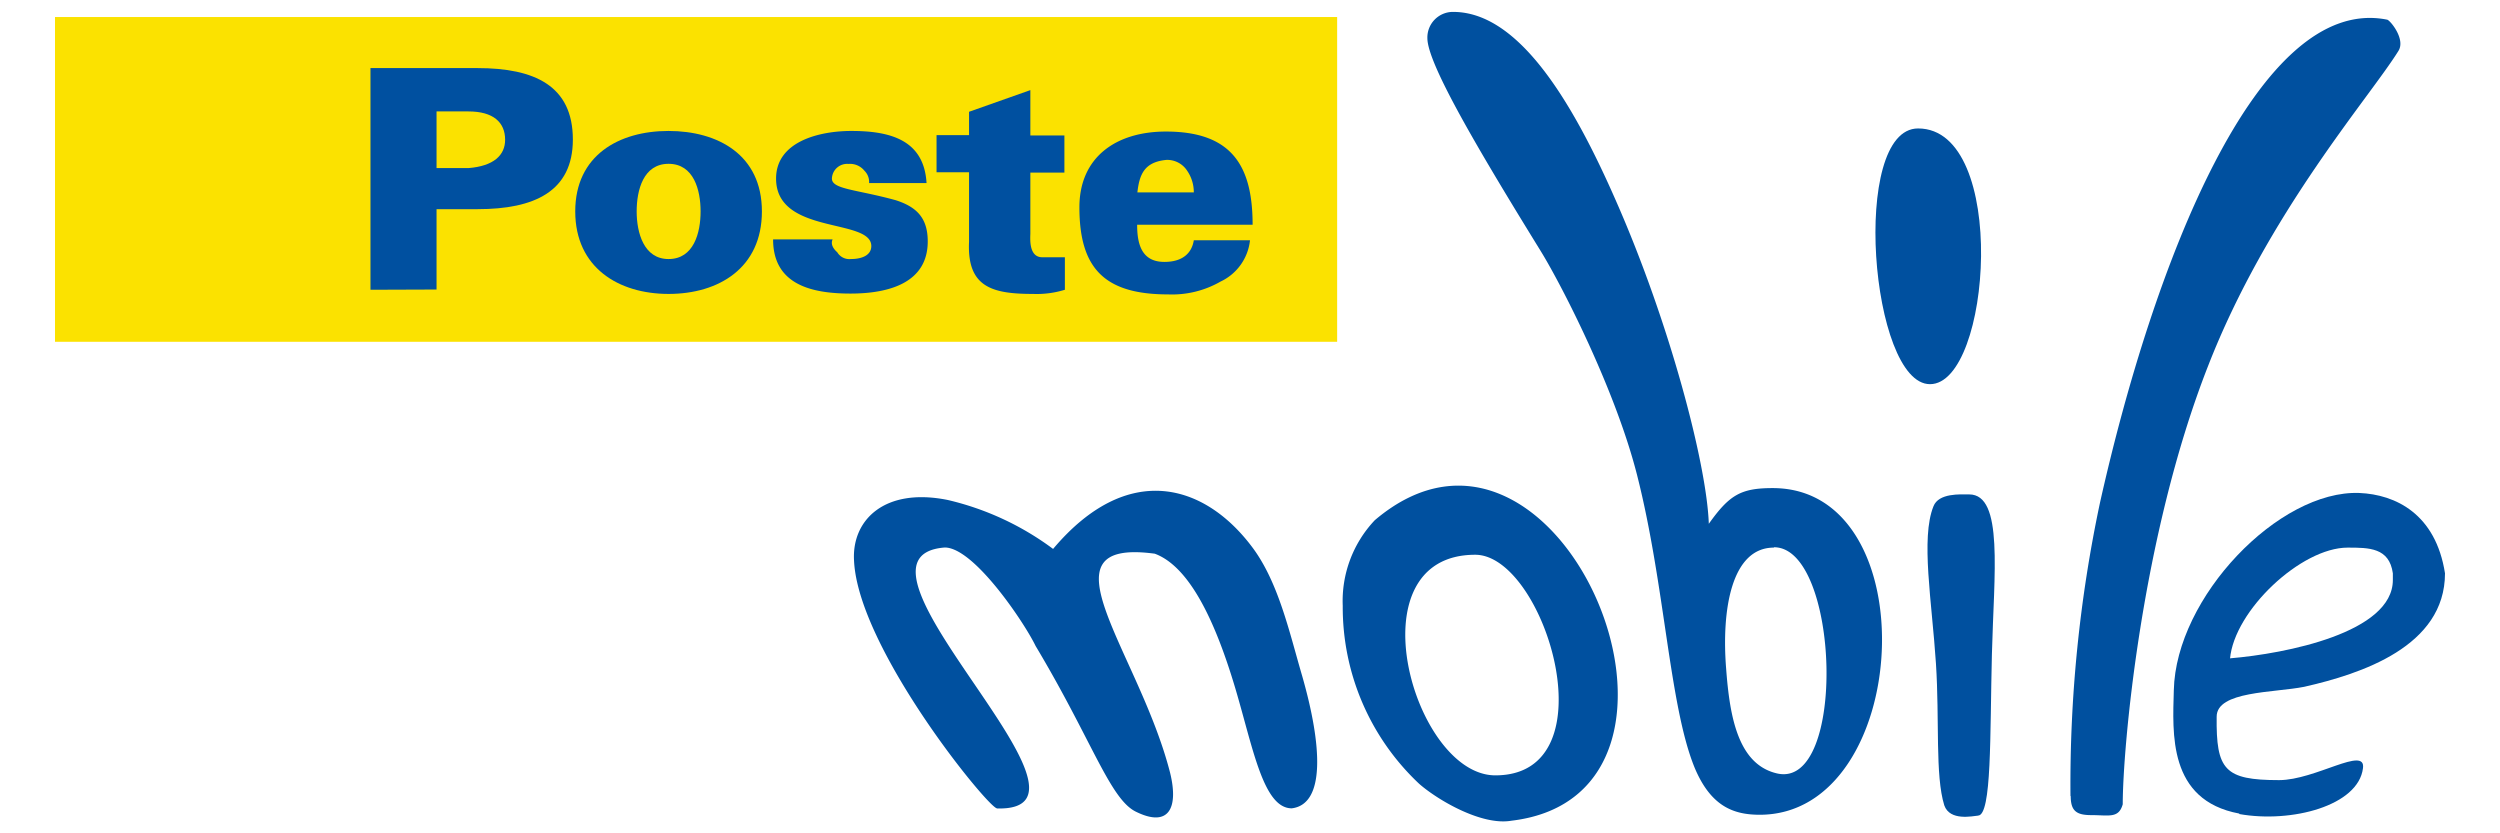 <?xml version="1.0" encoding="UTF-8"?> <svg xmlns="http://www.w3.org/2000/svg" id="Livello_1" data-name="Livello 1" viewBox="0 0 210 70"><defs><style>.cls-1{fill:#fbe200;}.cls-1,.cls-2,.cls-3{fill-rule:evenodd;}.cls-2{fill:#00509f;}.cls-3{fill:#0050a0;}</style></defs><polygon class="cls-1" points="4.62 1.43 112.32 1.43 112.32 28.71 4.62 28.71 4.62 1.43"></polygon><path class="cls-2" d="M119.9,3.21c0,2.16,4.37,9.53,9.52,17.88,1.74,2.82,6.28,11.65,8.1,18.84,2.34,9.22,2.69,19.27,4.81,24.51,1.38,3.34,3.33,4,5.5,4C160.6,68.42,162,41,148.91,41c-2.68,0-3.64.57-5.37,3-.17-5-3.29-16.89-7.79-27.11C132.07,8.49,127.56,1,122.06,1a2.15,2.15,0,0,0-2.16,2.21ZM149,46c-3.55,0-4.41,5.2-4,10.22.3,4,1,8,4.28,8.75,5.89,1.34,5.24-19-.26-19Z"></path><path class="cls-2" d="M83.74,67.91c10.69.3-14.47-21.14-4.38-21.92,2.47,0,6.72,6.37,7.63,8.27,4.72,7.89,6.23,12.82,8.4,13.91,2.77,1.38,3.63-.26,2.9-3.25C95.69,54.74,87,45.17,97,46.51c2.94,1.09,5.11,5.72,6.79,11.39,1.48,5,2.34,10,4.72,10,2.82-.35,2.56-5.24.87-11.13-1.08-3.68-2-7.93-4.24-10.87-4-5.29-10.44-7.19-16.68.21A23.94,23.94,0,0,0,79.62,42c-5.32-1.08-8.09,1.69-7.88,5.11.35,7.36,11.22,20.7,12,20.79Z"></path><path class="cls-2" d="M112.79,50.89a20.35,20.35,0,0,0,6.41,14.94c1.52,1.34,5.24,3.55,7.76,3.11,19-2.25,4.11-38.49-11.48-25.24a9.87,9.87,0,0,0-2.69,7.19Zm12.82,14.24c9.79,0,4.16-18.53-1.69-18.53-10.39,0-5.19,18.53,1.69,18.53Z"></path><path class="cls-2" d="M173.94,66.87c0,1.25.48,1.6,1.73,1.6,1.48,0,2.3.3,2.64-.91,0-4.59,1.52-22.39,7.15-36.77,5-12.86,13.55-22.56,16-26.5.65-1-.73-2.64-.95-2.64-10.91-2.17-19.66,20.66-24.12,40.62a114,114,0,0,0-2.47,24.6Z"></path><path class="cls-2" d="M188.1,68.38c4.37.78,10-.69,10.39-3.85.26-1.91-4,1-7.05,1-4.59,0-5.29-.87-5.24-5.33,0-2.16,4.8-2,7.36-2.51,4.76-1.08,11.82-3.38,11.82-9.53-.78-5-4.16-6.62-7.19-6.75-6.75-.26-15.42,8.74-15.59,16.58-.09,3.55-.52,9.23,5.5,10.35Zm-.78-13.08C192,54.91,201,53.14,201,48.72v-.56C200.7,46,199,46,197.2,46c-3.9,0-9.53,5.28-9.88,9.35Z"></path><path class="cls-2" d="M162.12,32.27c5.15,0,6.62-21.48-1-21.48-5.72,0-4,21.48,1,21.48Z"></path><path class="cls-2" d="M166.15,68.51c1.17,0,1-6.75,1.17-13.55s1-13.43-1.91-13.43c-.74,0-2.56-.13-3,1-1.08,2.68-.13,8,.21,13.21.31,4.76-.08,9.39.7,11.91.47,1.34,2.38.9,2.86.86Z"></path><path class="cls-3" d="M95.52,18.88c0,1.65.39,3.12,2.29,3.12,1.52,0,2.3-.73,2.47-1.82H105a4.34,4.34,0,0,1-2.47,3.47,8.17,8.17,0,0,1-4.41,1.08c-5.37,0-7.45-2.21-7.45-7.32,0-4.2,3.07-6.36,7.27-6.36,5.55,0,7.28,2.9,7.28,7.83Zm4.76-2.72a3.19,3.19,0,0,0-.56-1.82A2,2,0,0,0,98,13.43c-1.9.17-2.29,1.25-2.46,2.73Z"></path><path class="cls-3" d="M31.12,24.34V5.72h9c4.76,0,8,1.47,8,6,0,4.37-3.25,5.85-8,5.85H36.67v6.75Zm8.23-10.22c2.12-.17,3.08-1.08,3.08-2.38,0-1.47-1-2.38-3.08-2.38H36.67v4.76Z"></path><path class="cls-3" d="M64,17.76c0,4.76-3.64,6.93-7.84,6.93s-7.84-2.21-7.84-6.93S52,11,56.15,11,64,13,64,17.76Zm-7.84,4c2.12,0,2.69-2.21,2.69-4s-.57-4-2.69-4-2.68,2.21-2.68,4,.6,4,2.68,4Z"></path><path class="cls-3" d="M73,15.42a1.32,1.32,0,0,0-.39-1.08,1.55,1.55,0,0,0-1.34-.57A1.28,1.28,0,0,0,69.88,15c0,.91,2.08.91,5.37,1.82,1.73.56,2.68,1.47,2.68,3.46,0,3.47-3.24,4.38-6.49,4.38s-6.5-.74-6.5-4.55h5c-.17.35,0,.74.39,1.08a1.18,1.18,0,0,0,1.13.57c1,0,1.73-.35,1.73-1.09,0-2.38-8-.91-8-5.67,0-3.12,3.64-4,6.32-4,3.25,0,6.11.74,6.32,4.38H73Z"></path><path class="cls-3" d="M81.4,11.39v-2l5.15-1.82v3.81h2.86v3.12H86.55v5.11c0,.35-.17,2,1,2h1.9v2.73a8,8,0,0,1-2.68.35c-3.43,0-5.55-.57-5.37-4.38V14.47H78.67V11.35H81.4Z"></path></svg> 